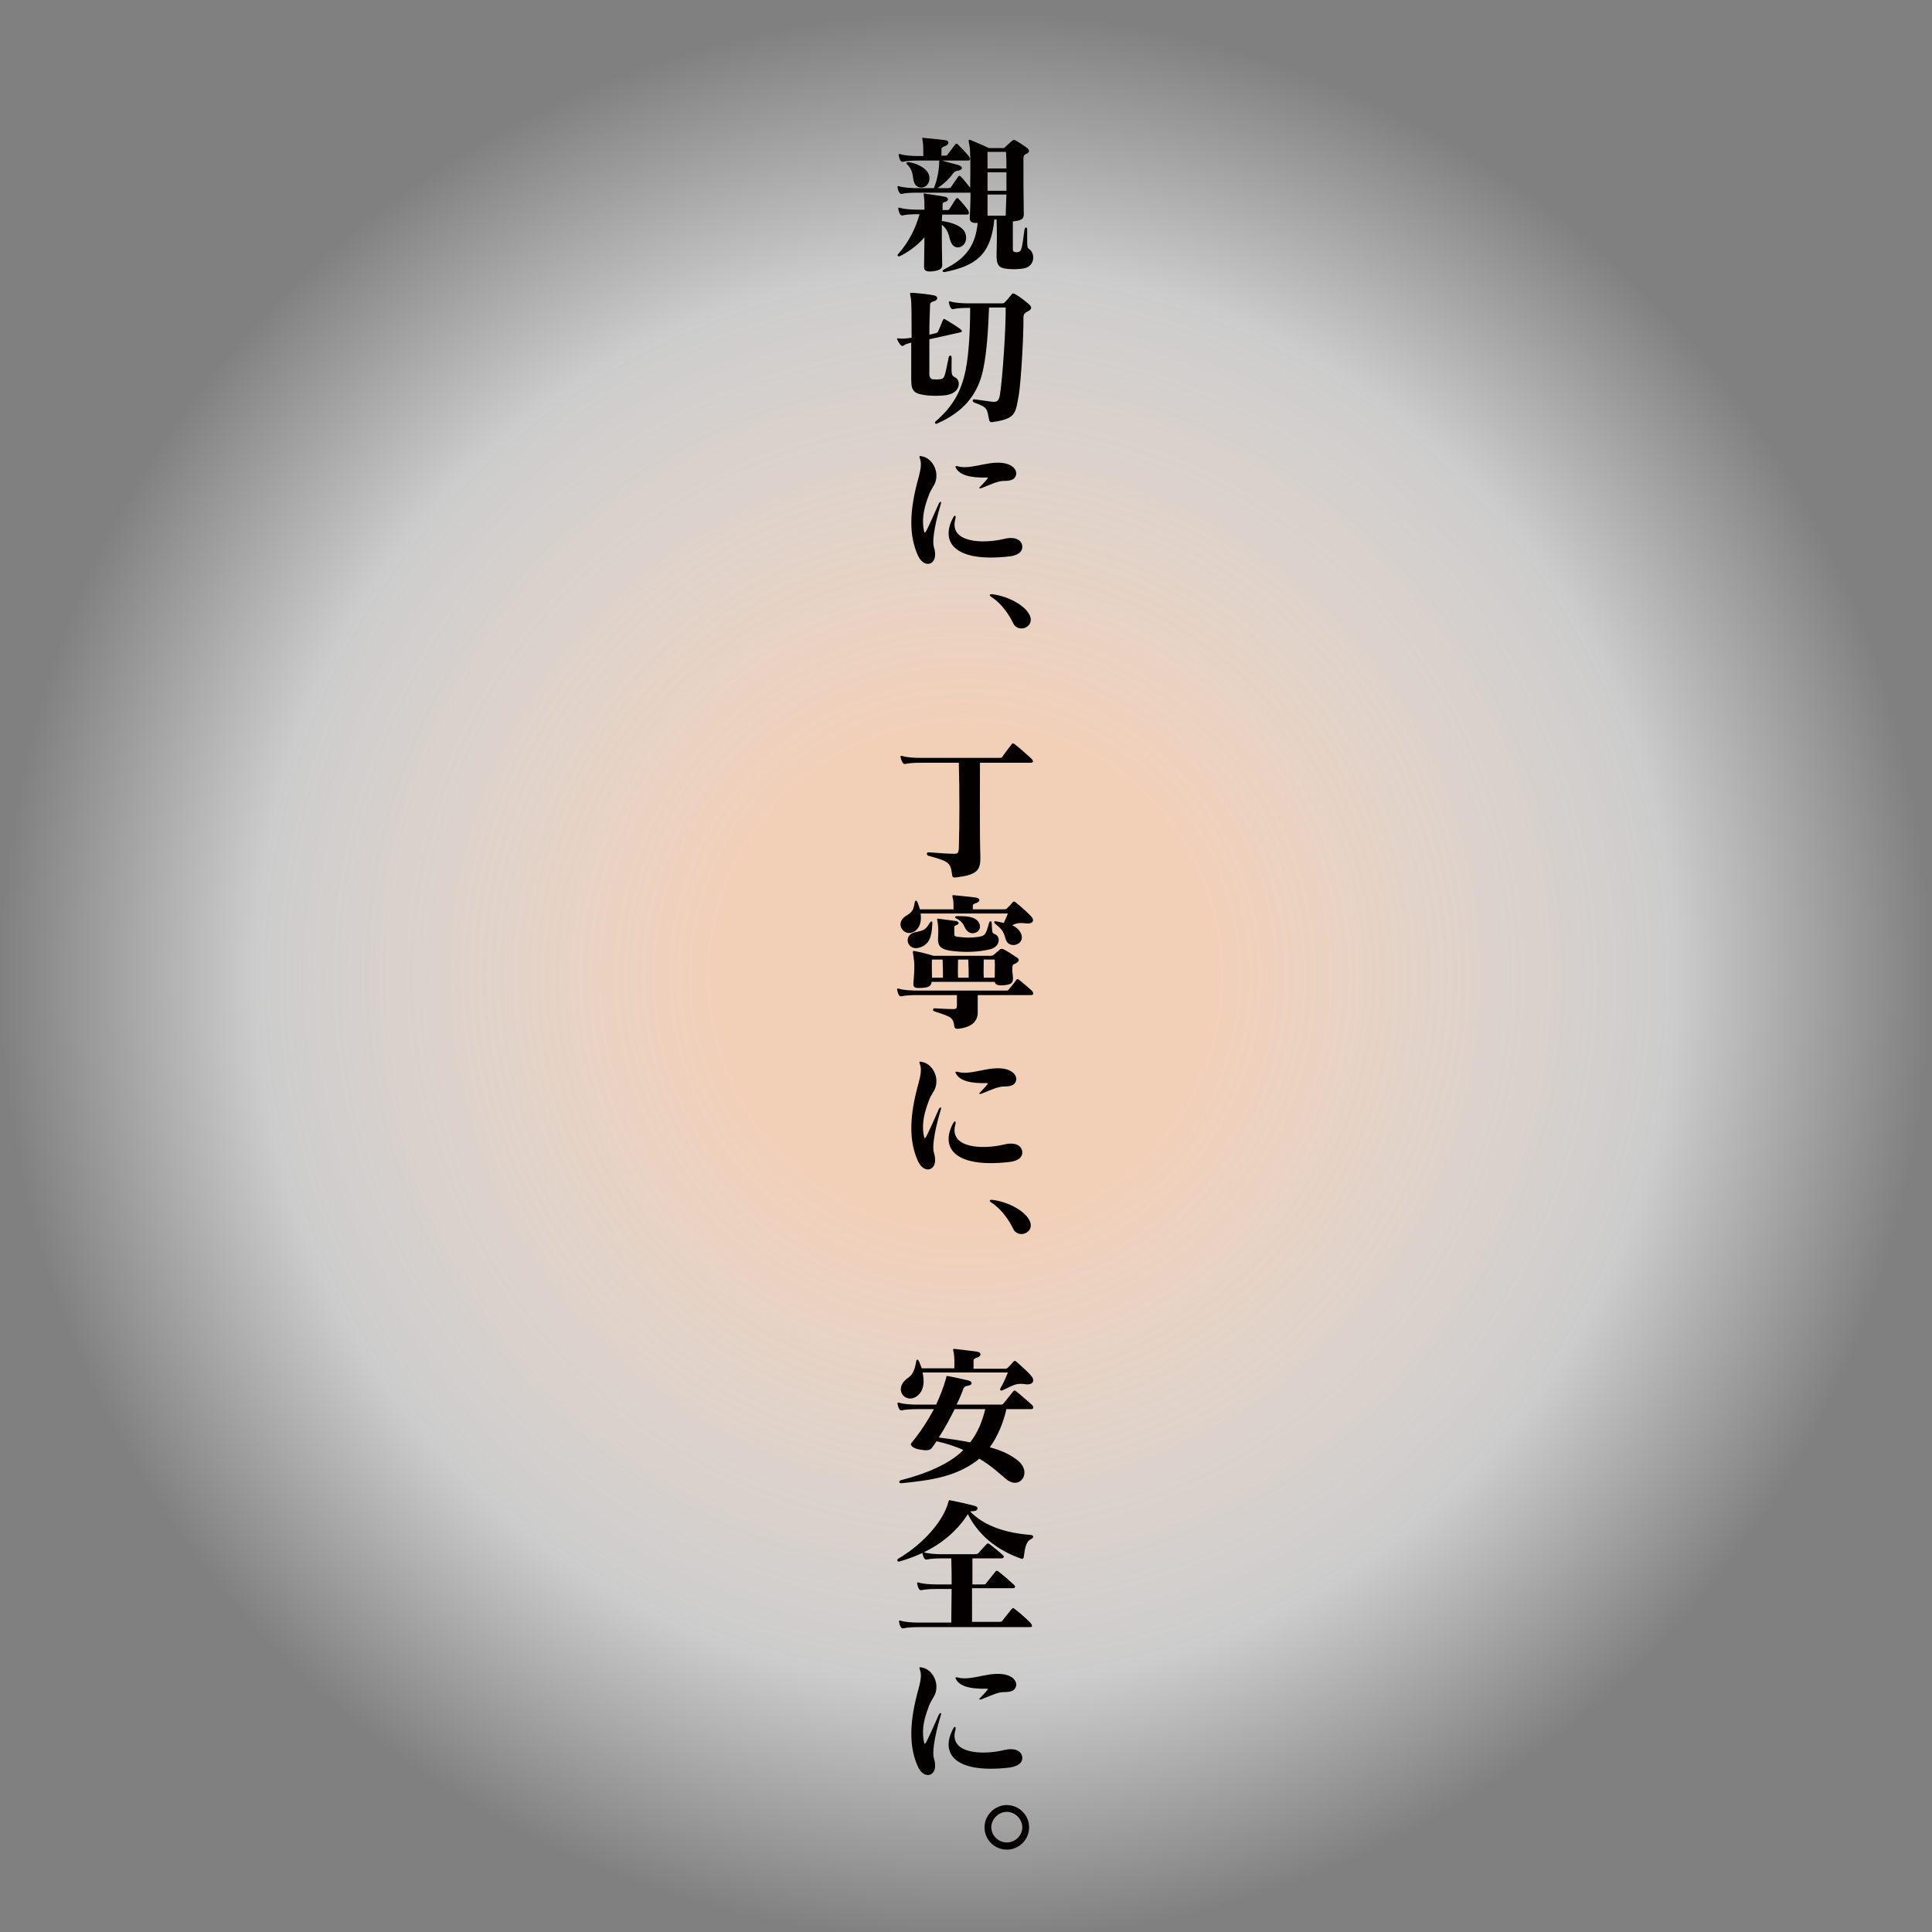 <?xml version="1.0" encoding="utf-8"?>
<!-- Generator: Adobe Illustrator 26.0.3, SVG Export Plug-In . SVG Version: 6.00 Build 0)  -->
<svg version="1.1" id="レイヤー_1" xmlns="http://www.w3.org/2000/svg" xmlns:xlink="http://www.w3.org/1999/xlink" x="0px"
	 y="0px" width="511.4px" height="511.4px" viewBox="0 0 511.4 511.4" style="enable-background:new 0 0 511.4 511.4;"
	 xml:space="preserve">
<rect x="0" y="0" width="511.4" height="511.4" fill="#808080" stroke="none"/>
<style type="text/css">
	.st0{fill:url(#SVGID_1_);}
	.st1{fill:#040000;}
</style>
<radialGradient id="SVGID_1_" cx="255.5" cy="258.39" r="255.684" gradientUnits="userSpaceOnUse">
	<stop  offset="0.253" style="stop-color:#F2CFB7"/>
	<stop  offset="0.733" style="stop-color:#FFFFFF;stop-opacity:0.6"/>
	<stop  offset="1" style="stop-color:#FFFFFF;stop-opacity:0"/>
</radialGradient>
<circle class="st0" cx="255.5" cy="258.4" r="255.7"/>
<g>
	<path class="st1" d="M270.7,71.1c-1.7,0.2-2.3,0.2-3.8,0.1c-2.6-0.2-3.2-1-3.1-4.2c0.1-3.5,0.1-5.8,0-8.9h-0.6
		c-0.9,9.5-5.1,12.3-13.1,13.9c-0.7,0.1-0.8-0.4-0.2-0.7c6.1-3,8.3-6.6,8.9-12.3c-1.2,0.1-2.2-0.1-2.1-1.4c0.1-2,0.2-4.3,0.2-6.6
		h-14.1c-1.6,0-3.2,0.1-4,0.3c-0.3,0.1-0.6,0-0.8-0.4c-0.2-0.3-0.3-0.8-0.4-1.2c-0.1-0.4,0-0.5,0.4-0.4c1.2,0.4,3.3,0.5,4.8,0.5h4.4
		c1-2.5,1.4-5.1,1.4-6.8c0-0.4,0-0.7,0.7-0.5c1.6,0.4,2.8,0.8,4.4,1.2c1.3,0.4,1.2,1.3-0.2,1.5c-0.7,0.1-0.9,0.3-1.3,0.8
		c-0.9,1.3-2.4,2.7-4,3.8c0,0,2.8,0,2.8,0c0.3,0,0.7-0.1,0.8-0.4c0.7-1,1.4-2,1.8-2.6c0.2-0.3,0.5-0.4,0.8,0c0.6,0.6,1.7,2,2.4,2.9
		c0.1-5.2,0.1-10.2-0.2-11.3c-0.4-1.5-0.2-1.6,0.6-1.2c2,0.8,4.6,2,4.6,2h3.5c0.4,0,0.5,0,0.7-0.2c0.6-0.6,1.4-1.3,2-1.8
		c0.3-0.2,0.5-0.2,0.9,0c0.9,0.6,2.3,1.4,3,2c0.6,0.5,0.7,1,0,1.4c-0.8,0.4-1,0.5-1,1.5c0,4.6,0,9.5,0.1,14.7c0,1.2-0.8,1.6-2.8,1.8
		c0,0-0.1,0-0.1,0c0,2.7,0,4.6,0,7.3c0,0.6,0.1,0.7,0.6,0.8c0.3,0.1,0.5,0.1,0.9,0c0.8-0.2,0.9-0.8,1.6-6c0.1-0.6,0.7-0.7,0.7,0.1
		c0,4.6-0.1,4.7,0.6,5.2C274,67,274.1,70.7,270.7,71.1z M255.9,56.8h-6.5c0,0.6-0.1,1.1-0.1,1.7c2.9,0.4,5.5,1.4,6.2,3.2
		c1.2,3.2-2.4,5.2-3.7,2.6c-0.8-1.7-0.4-3.1-2.5-4.8c0,3.2,0,6.5,0.1,10.7c0.1,0.9-0.8,1.4-2.4,1.6c-1.4,0.2-2.5,0-2.4-1.2
		c0-2.4,0.1-5.1,0.1-7.8c-2,2.4-4.8,4.2-6.5,5c-0.5,0.2-0.8-0.2-0.5-0.5c2.9-3.2,4.8-7.2,5.7-10.6c0,0-0.4,0-0.4,0
		c-1.6,0-3.2,0.1-4,0.3c-0.3,0.1-0.6,0-0.8-0.4c-0.2-0.3-0.3-0.8-0.4-1.2c-0.1-0.4,0-0.5,0.4-0.4c1.2,0.4,3.3,0.5,4.8,0.5h1.7
		c0-1.4,0-2.6-0.1-3.2c-0.1-1.2-0.3-1.2,0.6-1c1.3,0.2,3.6,0.5,5,0.8c0.9,0.2,1,1,0.1,1.3c-0.8,0.2-0.8,0.4-0.8,1c0,0.4,0,0.8,0,1.2
		c0,0,1.1,0,1.1,0c0.4,0,0.6,0,0.8-0.4c0.5-0.8,1.2-1.9,1.6-2.5c0.2-0.3,0.5-0.4,0.8,0c0.6,0.6,1.8,2,2.5,3
		C256.4,56.1,256.8,56.8,255.9,56.8z M256.2,42.5h-13.1c-1.6,0-3.2,0.1-4,0.3c-0.3,0.1-0.6,0-0.8-0.4c-0.2-0.3-0.3-0.8-0.4-1.2
		c-0.1-0.4,0-0.5,0.4-0.4c1.2,0.4,3.3,0.5,4.8,0.5h1.3c0-1.4,0-2.5-0.1-3.5c-0.1-1.3-0.5-1.4,0.3-1.3c2.1,0.2,3.9,0.4,5.7,0.6
		c0.9,0.2,1.1,1,0,1.5c-0.7,0.3-1,0.4-1.1,0.8c0,0.6,0,1.2,0,1.8h0.9c0.4,0,0.6,0,0.8-0.4c0.6-0.8,1.4-1.8,1.9-2.5
		c0.2-0.3,0.5-0.4,0.8,0c0.7,0.7,2,2,2.8,3C256.7,41.7,257.1,42.5,256.2,42.5z M241.9,48.1c-0.4-1.4-0.1-3-1.8-4.6
		c-0.4-0.3-0.1-0.6,0.4-0.6c2.6,0.4,5.2,1.9,5.5,3.8C246.4,49.9,242.7,50.7,241.9,48.1z M266.3,40.2h-4.9c0,1.5,0,2.9,0,4.4h5
		C266.4,43.2,266.4,41.7,266.3,40.2z M266.4,45.6h-5c0,1.6,0,3.2,0,4.9h5C266.4,48.9,266.4,47.3,266.4,45.6z M261.4,51.5
		c0,1.8,0,3.6,0,5.6h4.8c0.1-2,0.1-3.8,0.2-5.6H261.4z"/>
	<path class="st1" d="M254.1,88l-8.1,1.8c0,3.1,0,6.3,0,9.2c0,1,0.5,1.4,1,1.4c0.4,0,1.2,0.1,1.6,0c1.5-0.1,1.4-0.4,2.5-5.7
		c0.1-0.7,0.8-0.9,0.8,0.1c0,4.3-0.3,4.5,1.1,5.2c1.2,0.6,1.5,4-2.6,4.6c-1.3,0.2-3.2,0.2-4.6,0.1c-3.7-0.4-4.6-0.9-4.6-4.2
		c0-3.5,0-6.8,0-9.8c-0.8,0.2-1.6,0.4-1.9,0.7c-0.4,0.3-0.7,0.2-1-0.2c-0.3-0.4-0.4-0.5-0.7-1.1c-0.3-0.6-0.2-0.6,0.5-0.5
		c0.7,0.1,1.8,0,3.2-0.2c0-5.4,0-9.3-0.2-10.5c-0.2-1.4-0.5-1.4,0.4-1.4c1.4,0.1,4.5,0.4,5.8,0.7c1,0.2,1.1,1.2,0,1.5
		c-0.6,0.2-1.1,0.4-1.1,0.8c-0.1,2.4-0.2,5.2-0.2,8.1l1.7-0.4c0.2,0,0.5-0.3,0.6-0.4c0.4-1,1-2.4,1.3-3.1c0.2-0.4,0.4-0.3,0.7-0.1
		c1.2,0.7,3.1,1.9,3.9,2.5C254.7,87.5,254.8,87.9,254.1,88z M272.1,82.4c-0.6,0.3-1.2,0.6-1.2,1.6c0.1,4.1-0.6,16.6-1.2,20.4
		c-0.9,5.1-0.8,6.4-6.8,7.3c-0.9,0.2-1-0.2-1.1-0.7c-0.6-2.7-0.2-3.1-3.8-4.4c-0.8-0.3-0.6-1,0-0.9c1.5,0.2,2.7,0.4,4.3,0.6
		c1.4,0.2,2.1,0.1,2.4-1.9c0.7-4.4,1.6-18.2,1.5-23h-4.4c-0.2,4.9-0.5,11.6-1.6,16.6c-1.5,6.8-5.4,11.1-12.1,14.1
		c-0.6,0.3-0.8-0.3-0.4-0.6c4.4-3.8,6.7-7.7,7.9-13.5c0.9-4.4,1.2-11,1.2-16.5h-0.4c-1.6,0-3.2,0.1-4,0.3c-0.3,0.1-0.6,0-0.8-0.4
		c-0.2-0.3-0.3-0.8-0.4-1.2c-0.1-0.4,0-0.5,0.4-0.4c1.2,0.4,3.3,0.5,4.8,0.5h8.9c0.4,0,0.6-0.2,0.8-0.4c0.6-0.6,1.2-1.4,1.7-2
		c0.2-0.3,0.6-0.3,1,0c1.2,0.7,2.6,1.8,3.4,2.5C272.9,81,273.5,81.7,272.1,82.4z"/>
	<path class="st1" d="M247.2,144.8c1.5,4.6-2.4,6.1-4.2,2.3c-2.4-5.3-2.4-11.7,0.2-20.9c0.5-1.9,0.8-3.6,0.3-4.8
		c-0.2-0.7-0.2-0.8,0.6-0.6c2.6,0.5,4.5,3.8,3.5,6.8c-0.4,1.2-1.2,1.8-1.9,3.9c-0.8,2.2-1.8,5.3-1.2,8.6c0.2,1.2,0.3,1.1,0.8,0.2
		c1.1-2.2,2-4.3,3.2-7c0.4-0.7,0.8-0.6,0.5,0.2C247.1,139.9,246.8,143.6,247.2,144.8z M267,147.3c-14.3,1.6-18.2-3.8-14.7-10.3
		c0.4-0.8,0.8-0.6,0.6,0.3c-1.8,6.3,7,6.8,13.1,5.3c2-0.5,4.4-0.1,4.6,2C270.7,146.2,269.2,147.1,267,147.3z M265.8,127.3
		c-1.6,0-3,0.7-6,1.9c-0.6,0.2-0.8,0-0.3-0.4c0.6-0.7,1.2-1.2,1.8-2c0.3-0.4,0.2-0.4-0.2-0.4c-4.2,0.1-7.1-0.6-8.1-2.6
		c-0.2-0.3-0.1-0.5,0.4-0.4c3.3,1,7.5-1.2,11.5-0.9c2.8,0.2,4.2,1.6,4.1,3C268.8,126.8,267.8,127.3,265.8,127.3z"/>
	<path class="st1" d="M268.1,164.8c-0.9-1.9-2.9-5-5.7-6.8c-0.5-0.3-0.7-0.8,0.3-0.7c4.5,0.6,8.4,3,9.6,5.1
		C274.5,165.8,269.5,168,268.1,164.8z"/>
	<path class="st1" d="M272.8,201.9h-13.4c0,7.2-0.1,18.2,0.1,24.8c0.1,3.6-0.8,4.8-6,5.5c-1.4,0.2-1.4,0-1.5-0.8
		c-0.4-3.2-1-3.4-6.3-4.9c-0.5-0.2-0.5-0.9,0.1-0.9c2.6,0.2,5.3,0.4,6.8,0.4c1,0,1.1-0.4,1.2-1.3c0.2-6.6,0.2-15.7,0-22.8h-10.1
		c-1.6,0-3.2,0.1-4,0.3c-0.3,0.1-0.6,0-0.8-0.4c-0.2-0.3-0.4-0.8-0.5-1.3c-0.1-0.4,0-0.5,0.4-0.4c1.2,0.4,3.3,0.5,4.8,0.5h21
		c0.4,0,0.6,0,0.8-0.4c0.7-1,1.6-2.2,2.4-3.2c0.2-0.3,0.5-0.3,0.8,0c1.4,1.1,3,2.5,4.4,3.8C273.5,201.3,273.7,201.9,272.8,201.9z"/>
	<path class="st1" d="M272.9,263.4h-14.1c0,1.6,0,3.4,0,4.4c0.1,2.6-1.7,4.1-5,4.5c-1,0.1-1.1-0.2-1.2-0.6c-0.3-2.3-0.6-2.5-5.3-4
		c-0.5-0.2-0.4-0.8,0.1-0.8c1.8,0.1,3.4,0.2,5,0.2c0.8,0,0.9-0.3,0.9-1c0-0.8,0-1.7,0-2.7h-10.6c-1.6,0-3.2,0.1-4,0.3
		c-0.3,0.1-0.6,0-0.8-0.4c-0.2-0.3-0.3-0.8-0.4-1.2c-0.1-0.4,0-0.5,0.4-0.4c1.2,0.4,3.3,0.5,4.8,0.5h23.6c0.4,0,0.6,0,0.8-0.4
		c0.5-0.6,1.4-1.6,1.9-2.4c0.2-0.3,0.5-0.3,0.8,0c1,0.8,2.2,1.8,3.4,2.9C273.5,262.7,273.8,263.4,272.9,263.4z M271.4,244.4
		c-1.6-0.2-2.4,0-3.5,0.5c0.9,0.4,1.7,1,2.2,1.9c1.8,3.2-3.1,4.7-3.9,1.8c-0.6-2.2-1-2.6-2.8-4.1c-0.4-0.4-0.3-0.8,0.4-0.6
		c0.6,0.1,1.3,0.3,1.9,0.4c0.4-0.8,0.7-1.6,1.1-2.5h-23.1c0.2,1.7,0,3.5-1.4,4.6c-2.4,1.7-4.7-0.8-3.7-2.7c1.2-2.1,3-1.1,3.5-4.7
		c0.1-0.8,0.5-0.8,0.8-0.1c0.2,0.5,0.4,1.1,0.6,1.8h8.9c0-1.2,0-1.9-0.1-2.5c-0.3-1.4-0.4-1.3,0.6-1.2c1.6,0.2,3.5,0.3,5.5,0.6
		c1.1,0.2,1.1,1,0.1,1.4c-0.6,0.2-1,0.3-1,0.8c0,0.4,0,0.6,0,0.9h8.2c0.4,0,0.6,0,0.9-0.3c0.4-0.4,1.1-1.1,1.4-1.5
		c0.3-0.4,0.6-0.3,0.9,0c1.5,1.2,2.9,2.5,3.8,3.4C274,243.5,273.6,244.7,271.4,244.4z M243.5,250.8c-3.3,1.1-4.6-3.2-1.4-4
		c2-0.5,2.7-0.3,4-2.5c0.4-0.6,0.7-0.5,0.7,0.1C246.6,248.2,246,249.9,243.5,250.8z M268.9,255c-0.6,0.3-0.8,0.2-0.9,0.8
		c-0.1,1,0,1.7,0.1,2.6c0.2,1.9-0.4,2.2-2.4,2.4c-1.3,0.1-2.2,0-2.4-0.9c0,0-16.7,0-16.7,0c-0.1,1-0.6,1.5-2.6,1.6
		c-1.8,0.1-2.4,0-2.2-1.5c0.3-3.5,0.3-5.1,0-6.8c-0.3-1.8-0.2-1.5,0.6-1.4c2.2,0.4,4.7,1.2,4.7,1.2h15c0.4,0,0.5,0,0.8-0.2
		c0.6-0.4,1.2-1,1.8-1.5c0.3-0.2,0.5-0.2,1,0c0.8,0.4,2.4,1.4,3.2,2C269.7,253.7,270.1,254.3,268.9,255z M249.5,254h-2.8
		c-0.1,1.4,0,2.8,0,4.8h2.9C249.6,257.2,249.6,255.7,249.5,254z M262,251.3c-3,0.7-6.3,0.8-9.2,0.5c-3.5-0.3-4.6-1.1-4.5-3.4
		c0.1-1.7,0.1-2.9-0.1-4.2c-0.1-0.8-0.4-1.1,0.3-1c1.8,0.2,2.9,0.4,4.6,0.6c0.8,0.2,0.9,0.8,0,1.1c-0.4,0.2-0.5,0.2-0.5,0.6
		c0,0.4,0,1.1,0,1.7c0,0.7,0.4,0.7,1.2,0.8c1.7,0.2,3.1,0.3,5.1,0c1.8-0.3,2-0.4,2.9-3.7c0.2-0.6,0.7-0.6,0.7,0
		c0.2,2.9,0,2.6,1.1,3.1C264.8,248.1,264.8,250.6,262,251.3z M256.1,246.5c-1.1-1-0.6-2.2-3-3.4c-0.4-0.2-0.4-0.6,0.2-0.6
		c1.8,0,4.8-0.1,5.8,1.7C260.3,246.3,257.7,247.9,256.1,246.5z M256.3,254h-2.7c0,1.8-0.1,3.1,0,4.8h2.8
		C256.4,257.1,256.4,255.7,256.3,254z M263.3,254h-2.9c0,1.8-0.1,3.1,0,4.8h2.9C263.3,257.5,263.4,255.7,263.3,254z"/>
	<path class="st1" d="M247.2,305.1c1.5,4.6-2.4,6.1-4.2,2.3c-2.4-5.3-2.4-11.7,0.2-20.9c0.5-1.9,0.8-3.6,0.3-4.8
		c-0.2-0.7-0.2-0.8,0.6-0.6c2.6,0.5,4.5,3.8,3.5,6.8c-0.4,1.2-1.2,1.8-1.9,3.9c-0.8,2.2-1.8,5.3-1.2,8.6c0.2,1.2,0.3,1.1,0.8,0.2
		c1.1-2.2,2-4.3,3.2-7c0.4-0.7,0.8-0.6,0.5,0.2C247.1,300.2,246.8,303.9,247.2,305.1z M267,307.6c-14.3,1.6-18.2-3.8-14.7-10.3
		c0.4-0.8,0.8-0.6,0.6,0.3c-1.8,6.3,7,6.8,13.1,5.3c2-0.5,4.4-0.1,4.6,2C270.7,306.5,269.2,307.4,267,307.6z M265.8,287.6
		c-1.6,0-3,0.7-6,1.9c-0.6,0.2-0.8,0-0.3-0.4c0.6-0.7,1.2-1.2,1.8-2c0.3-0.4,0.2-0.4-0.2-0.4c-4.2,0.1-7.1-0.6-8.1-2.6
		c-0.2-0.3-0.1-0.5,0.4-0.4c3.3,1,7.5-1.2,11.5-0.9c2.8,0.2,4.2,1.6,4.1,3C268.8,287.1,267.8,287.6,265.8,287.6z"/>
	<path class="st1" d="M268.1,325.1c-0.9-1.9-2.9-5-5.7-6.8c-0.5-0.3-0.7-0.8,0.3-0.7c4.5,0.6,8.4,3,9.6,5.1
		C274.5,326.1,269.5,328.3,268.1,325.1z"/>
	<path class="st1" d="M272.9,373h-6.5c-0.9,3.8-2.3,7.2-4.4,10.1c3.1,0.8,5.5,2,7.3,3.4c4.1,3.2,0.7,8.1-3,5
		c-1.6-1.3-3.7-3.4-7.1-5.4c-0.6,0.6-1.3,1-2,1.5c-5.5,3.5-11.5,4.3-18.5,5c-0.8,0.1-0.9-0.6-0.2-0.8c7.1-1.8,12.9-4.5,16.1-7.6
		c0.1-0.1,0.3-0.3,0.4-0.4c-2-0.9-4.4-1.7-7.1-2.3c-0.4,0.6-0.8,1.2-1.2,1.7c-0.5,0.8-1.6,0.8-3.2,0.5c-1.4-0.2-2.9-1-2.2-1.8
		c2.3-2.8,4.2-5.7,5.9-8.9h-4.4c-1.6,0-3.2,0.1-4,0.3c-0.3,0.1-0.6,0-0.8-0.4c-0.2-0.3-0.3-0.8-0.4-1.2c-0.1-0.4,0-0.5,0.4-0.4
		c1.2,0.4,3.3,0.5,4.8,0.5h5c1-2.2,1.9-4.4,2.6-6.9c0.2-0.6-0.1-0.8,0.8-0.6c1.6,0.3,3.4,0.7,5.1,1.1c1.2,0.3,1.2,1.2-0.1,1.4
		c-0.8,0.1-1,0.4-1.2,0.8c-0.5,1.4-1.1,2.8-1.8,4.2h11.7c0.4,0,0.6-0.1,0.8-0.4c0.7-0.9,1.6-2,2.5-3.1c0.3-0.3,0.4-0.3,0.8,0
		c1.4,1.1,2.8,2.4,4.2,3.6C273.7,372.5,273.6,373,272.9,373z M271.4,366.4c-2.6-0.4-3.3,0.4-6,1.6c-0.5,0.2-0.8,0-0.6-0.5
		c0.9-1.5,1.4-2.8,2-4.2h-22.6c0.5,2.2,0.5,4.7-1.4,6.2c-2.6,2-5.5-0.7-3.9-3.3c1.3-2.1,2.8-1.1,3.6-5.7c0.1-0.8,0.4-0.8,0.8-0.1
		c0.2,0.5,0.4,1.1,0.7,1.8h8.6c0.1-1.6,0-3-0.1-3.9c-0.3-1.4-0.4-1.3,0.6-1.2c1.6,0.2,3.6,0.4,5.6,0.7c1.1,0.2,1.1,1.1,0.1,1.5
		c-0.6,0.2-1,0.3-1.1,0.8c0,0.5,0,1.4,0,2.2h8.2c0.4,0,0.6,0,0.9-0.3c0.4-0.4,1.1-1.1,1.4-1.5c0.3-0.4,0.6-0.3,0.9,0
		c1.4,1.2,3,2.7,3.8,3.6C274,365.3,273.6,366.7,271.4,366.4z M252.7,373c-1.3,2.6-2.7,5.2-4.2,7.5c3.1,0.4,5.9,0.8,8.3,1.3
		c2.1-2.7,3.2-5.6,4-8.8H252.7z"/>
	<path class="st1" d="M271,412.1c-0.1,0.6-0.5,0.6-0.9,0.4c-4.8-1.7-10.6-5.1-13.9-11.7c-4.4,6.8-10.9,10.4-18,12.5
		c-0.7,0.2-1-0.4-0.3-0.8c6.8-4,11.9-10.2,13.1-14.8c0.2-0.6,0.1-0.7,0.9-0.5c2,0.4,3.8,0.8,6.1,1.4c1,0.2,1.1,1.2-0.2,1.4
		c-0.4,0-0.7,0-1,0.1c3.9,4,9.7,5.7,16,6.2c1,0.1,0.8,0.8,0.1,1.1C271.5,408.1,271.3,409.9,271,412.1z M272.6,430.7h-29.4
		c-1.6,0-3.2,0.1-4,0.3c-0.3,0.1-0.6,0-0.8-0.4c-0.2-0.3-0.3-0.8-0.4-1.2c-0.1-0.4,0-0.5,0.4-0.4c1.2,0.4,3.3,0.5,4.8,0.5h8.6
		c0-3.7,0.1-6.3,0.1-8.9H248c-1.6,0-3.2,0.1-4,0.3c-0.3,0.1-0.6,0-0.8-0.4c-0.2-0.3-0.3-0.8-0.4-1.2c-0.1-0.4,0-0.5,0.4-0.4
		c1.2,0.4,3.3,0.5,4.8,0.5h3.9c0-2.1,0-4.2-0.1-6.9h-2.4c-1.6,0-3.2,0.1-4,0.3c-0.3,0.1-0.6,0-0.8-0.4c-0.2-0.3-0.3-0.7-0.4-1.1
		c-0.1-0.4,0-0.5,0.4-0.4c1.2,0.4,3.3,0.5,4.8,0.5h8.8c0.3,0,0.6-0.1,0.8-0.3c0.7-0.8,1.5-1.7,2.2-2.4c0.2-0.2,0.4-0.2,0.7,0
		c1,0.8,2.6,2,3.6,3c0.4,0.3,0.2,0.8-0.4,0.8h-7.7c0,2.6,0,4.8,0,6.9h2.9c0.4,0,0.6,0,0.8-0.4c0.7-0.9,1.6-2,2.4-3
		c0.3-0.3,0.4-0.3,0.8,0c1.3,1,2.7,2.2,4.1,3.5c0.3,0.3,0.6,0.9-0.4,0.9h-10.7c0,2.6,0,5.2,0,8.9h7.3c0.4,0,0.6,0,0.8-0.4
		c0.8-1,1.7-2.1,2.4-3c0.3-0.3,0.4-0.3,0.8,0c1.3,1,2.8,2.3,4.1,3.6C273.2,430.1,273.5,430.7,272.6,430.7z"/>
	<path class="st1" d="M247.2,465.4c1.5,4.6-2.4,6.1-4.2,2.3c-2.4-5.3-2.4-11.7,0.2-20.9c0.5-1.9,0.8-3.6,0.3-4.8
		c-0.2-0.7-0.2-0.8,0.6-0.6c2.6,0.5,4.5,3.8,3.5,6.8c-0.4,1.2-1.2,1.8-1.9,3.9c-0.8,2.2-1.8,5.2-1.2,8.6c0.2,1.2,0.3,1.1,0.8,0.2
		c1.1-2.2,2-4.3,3.2-7c0.4-0.7,0.8-0.6,0.5,0.2C247.1,460.5,246.8,464.2,247.2,465.4z M267,467.9c-14.3,1.6-18.2-3.8-14.7-10.3
		c0.4-0.8,0.8-0.6,0.6,0.3c-1.8,6.3,7,6.8,13.1,5.3c2-0.5,4.4-0.1,4.6,2C270.7,466.8,269.2,467.6,267,467.9z M265.8,447.9
		c-1.6,0-3,0.7-6,1.9c-0.6,0.2-0.8,0-0.3-0.4c0.6-0.7,1.2-1.2,1.8-2c0.3-0.4,0.2-0.4-0.2-0.4c-4.2,0.1-7.1-0.6-8.1-2.6
		c-0.2-0.3-0.1-0.5,0.4-0.4c3.3,1,7.5-1.2,11.5-0.9c2.8,0.2,4.2,1.6,4.1,3C268.8,447.4,267.8,447.9,265.8,447.9z"/>
	<path class="st1" d="M266.5,489.6c-3.2,0-5.9-2.6-5.9-5.9c0-3.2,2.7-5.9,5.9-5.9c3.2,0,5.9,2.6,5.9,5.9
		C272.4,487,269.7,489.6,266.5,489.6z M266.5,479.6c-2.2,0-4.1,1.9-4.1,4.1c0,2.2,1.9,4,4.1,4c2.2,0,4.1-1.8,4.1-4
		C270.6,481.5,268.7,479.6,266.5,479.6z"/>
</g>
</svg>
